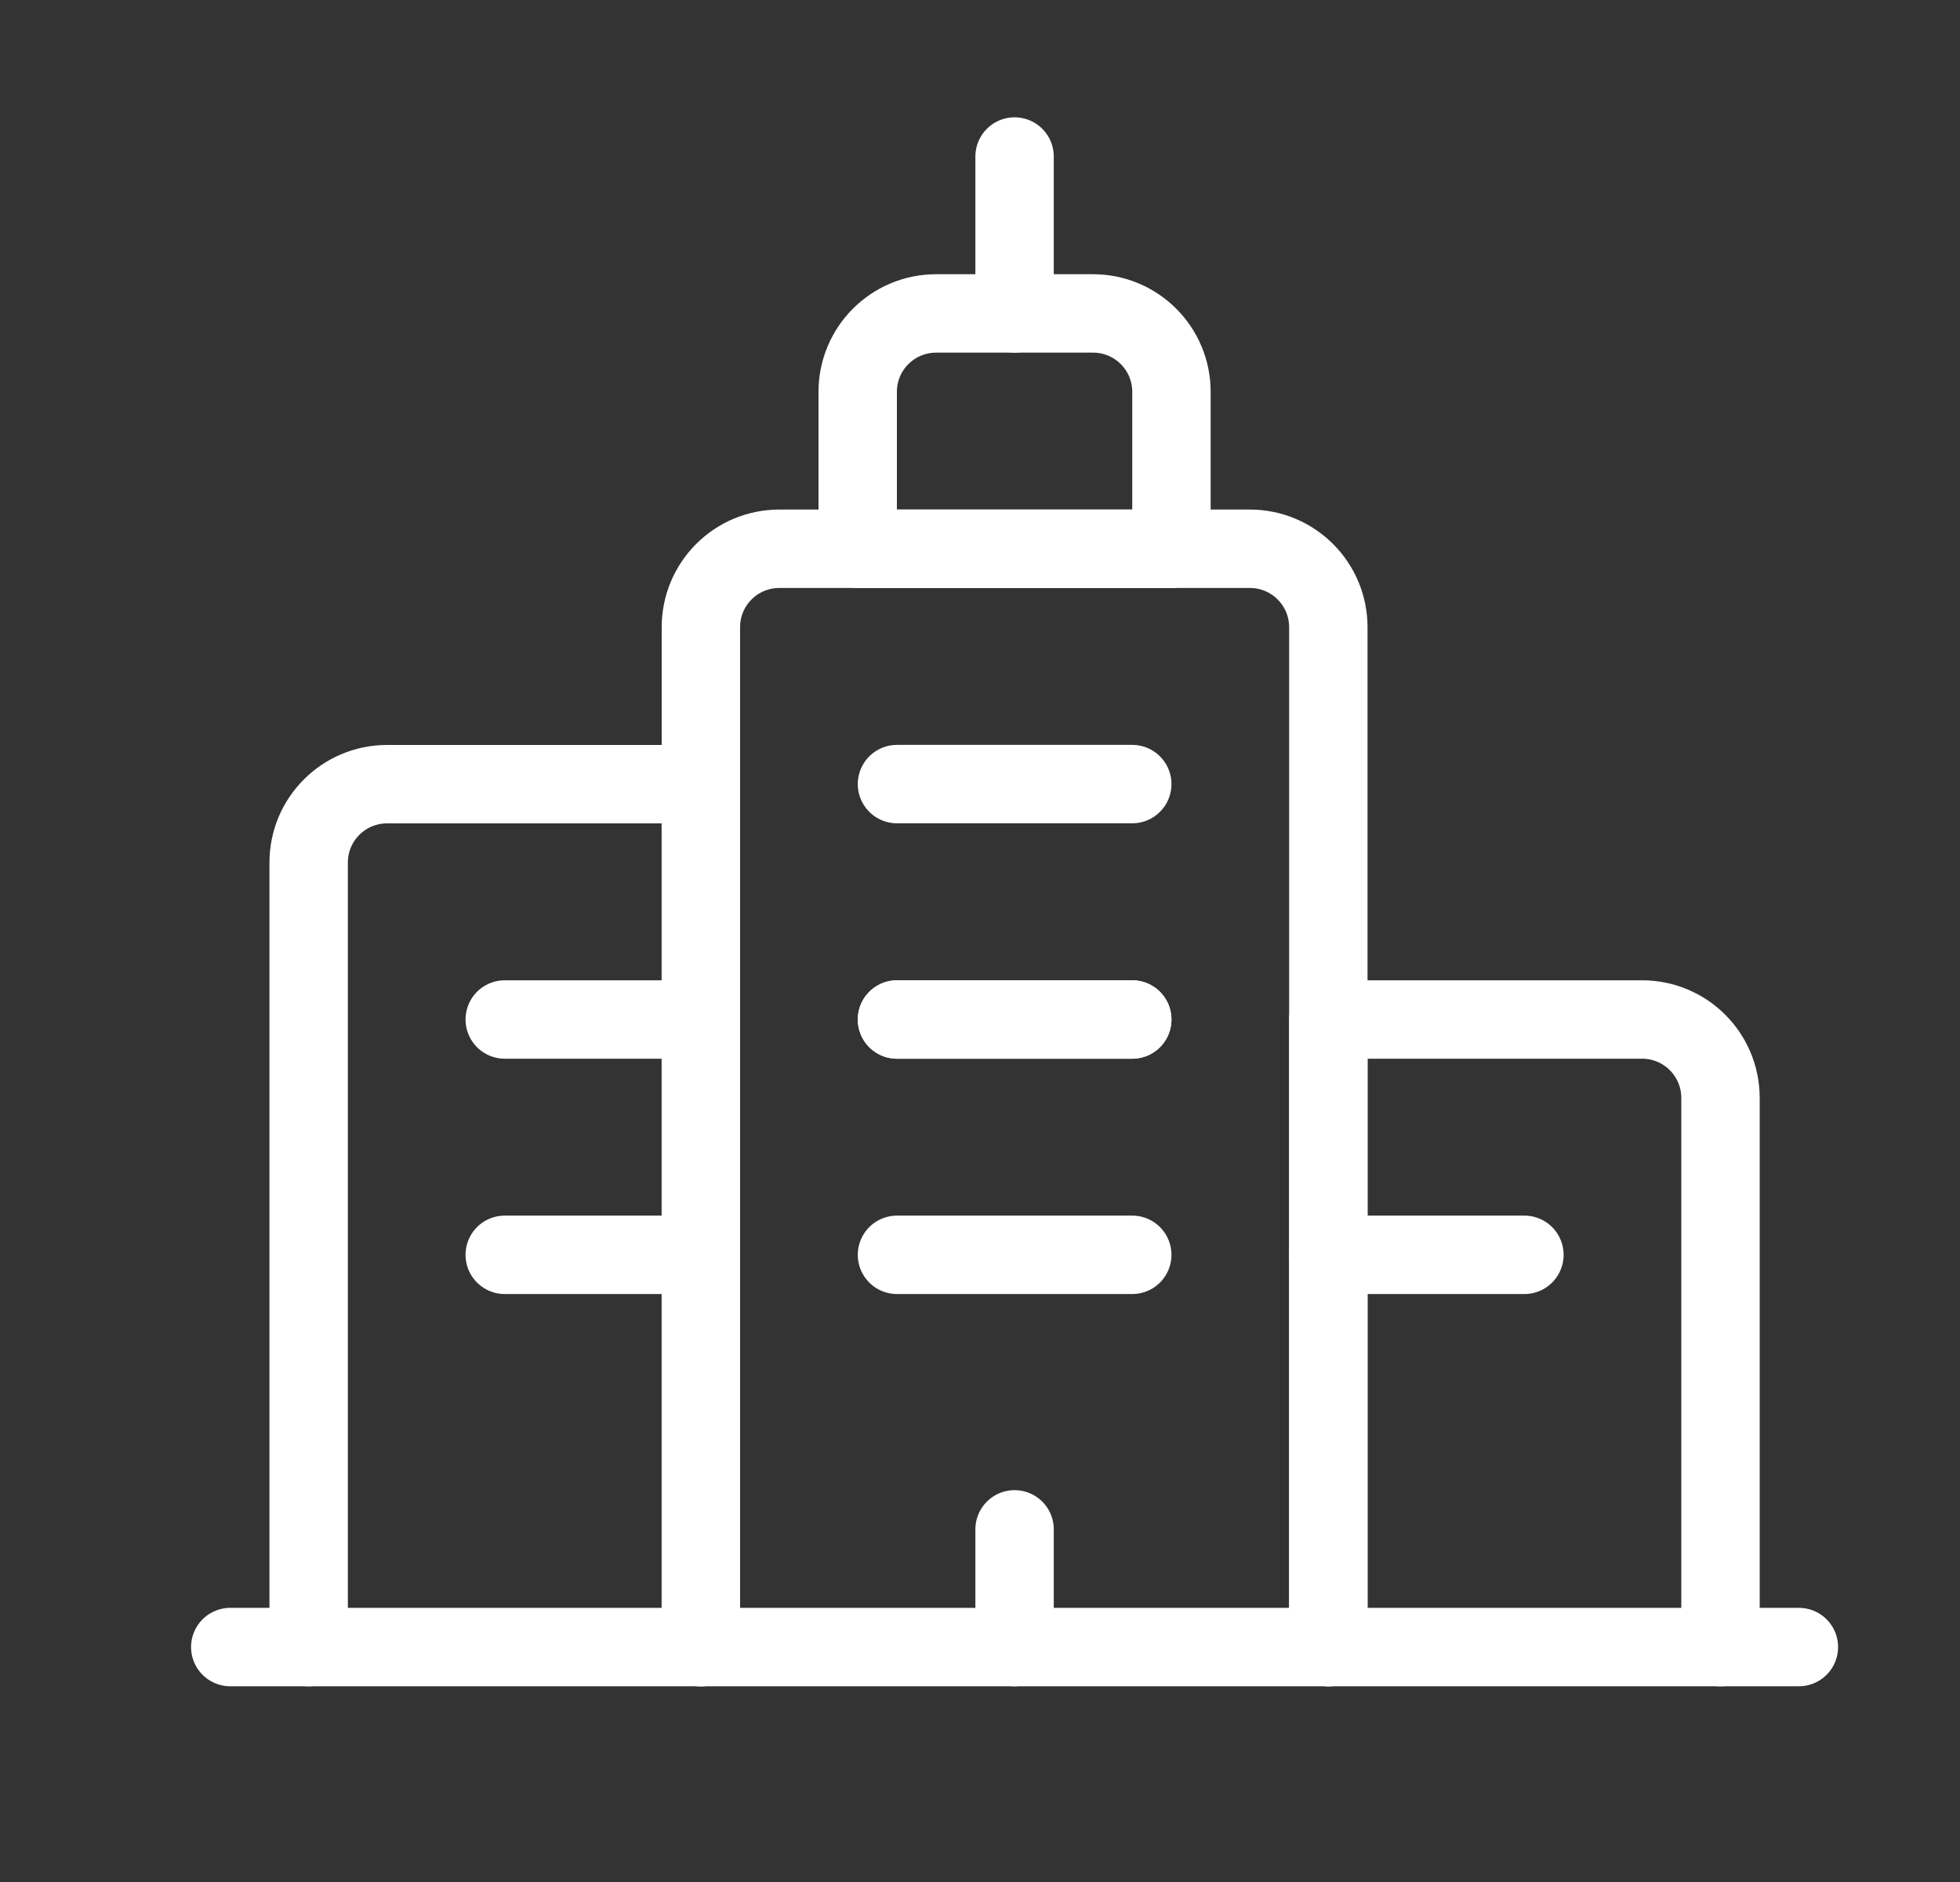 <svg width="25" height="24" viewBox="0 0 25 24" fill="none" xmlns="http://www.w3.org/2000/svg">
<rect x="0" y="0" width="25" height="24" fill="#333333" stroke="none"/>
<path d="M8.94 21.004V7.998C8.94 7.446 9.387 6.998 9.94 6.998H15.942C16.495 6.998 16.943 7.446 16.943 7.998V21.004" stroke="white" stroke-linecap="round" stroke-linejoin="round"/>
<path fill-rule="evenodd" clip-rule="evenodd" d="M11.941 3.997H13.942C14.494 3.997 14.942 4.444 14.942 4.997V6.998H10.94V4.997C10.94 4.444 11.388 3.997 11.941 3.997Z" stroke="white" stroke-linecap="round" stroke-linejoin="round"/>
<path d="M12.941 1.996V3.997" stroke="white" stroke-linecap="round" stroke-linejoin="round"/>
<path d="M8.939 21.004V10H4.938C4.385 10 3.937 10.447 3.937 11V21.004" stroke="white" stroke-linecap="round" stroke-linejoin="round"/>
<path d="M16.943 16.002H19.444" stroke="white" stroke-linecap="round" stroke-linejoin="round"/>
<path d="M6.438 13.001H8.94" stroke="white" stroke-linecap="round" stroke-linejoin="round"/>
<path d="M6.438 16.002H8.94" stroke="white" stroke-linecap="round" stroke-linejoin="round"/>
<path d="M11.441 13.001H14.442" stroke="white" stroke-linecap="round" stroke-linejoin="round"/>
<path d="M11.441 16.002H14.442" stroke="white" stroke-linecap="round" stroke-linejoin="round"/>
<path d="M11.441 13.001H14.442" stroke="white" stroke-linecap="round" stroke-linejoin="round"/>
<path d="M11.441 9.999H14.442" stroke="white" stroke-linecap="round" stroke-linejoin="round"/>
<path d="M12.941 19.503V21.004" stroke="white" stroke-linecap="round" stroke-linejoin="round"/>
<path d="M22.945 21.004H2.937" stroke="white" stroke-linecap="round" stroke-linejoin="round"/>
<path d="M21.945 21.004V14.001C21.945 13.448 21.497 13.001 20.945 13.001H16.943V21.004" stroke="white" stroke-linecap="round" stroke-linejoin="round"/>
</svg>
